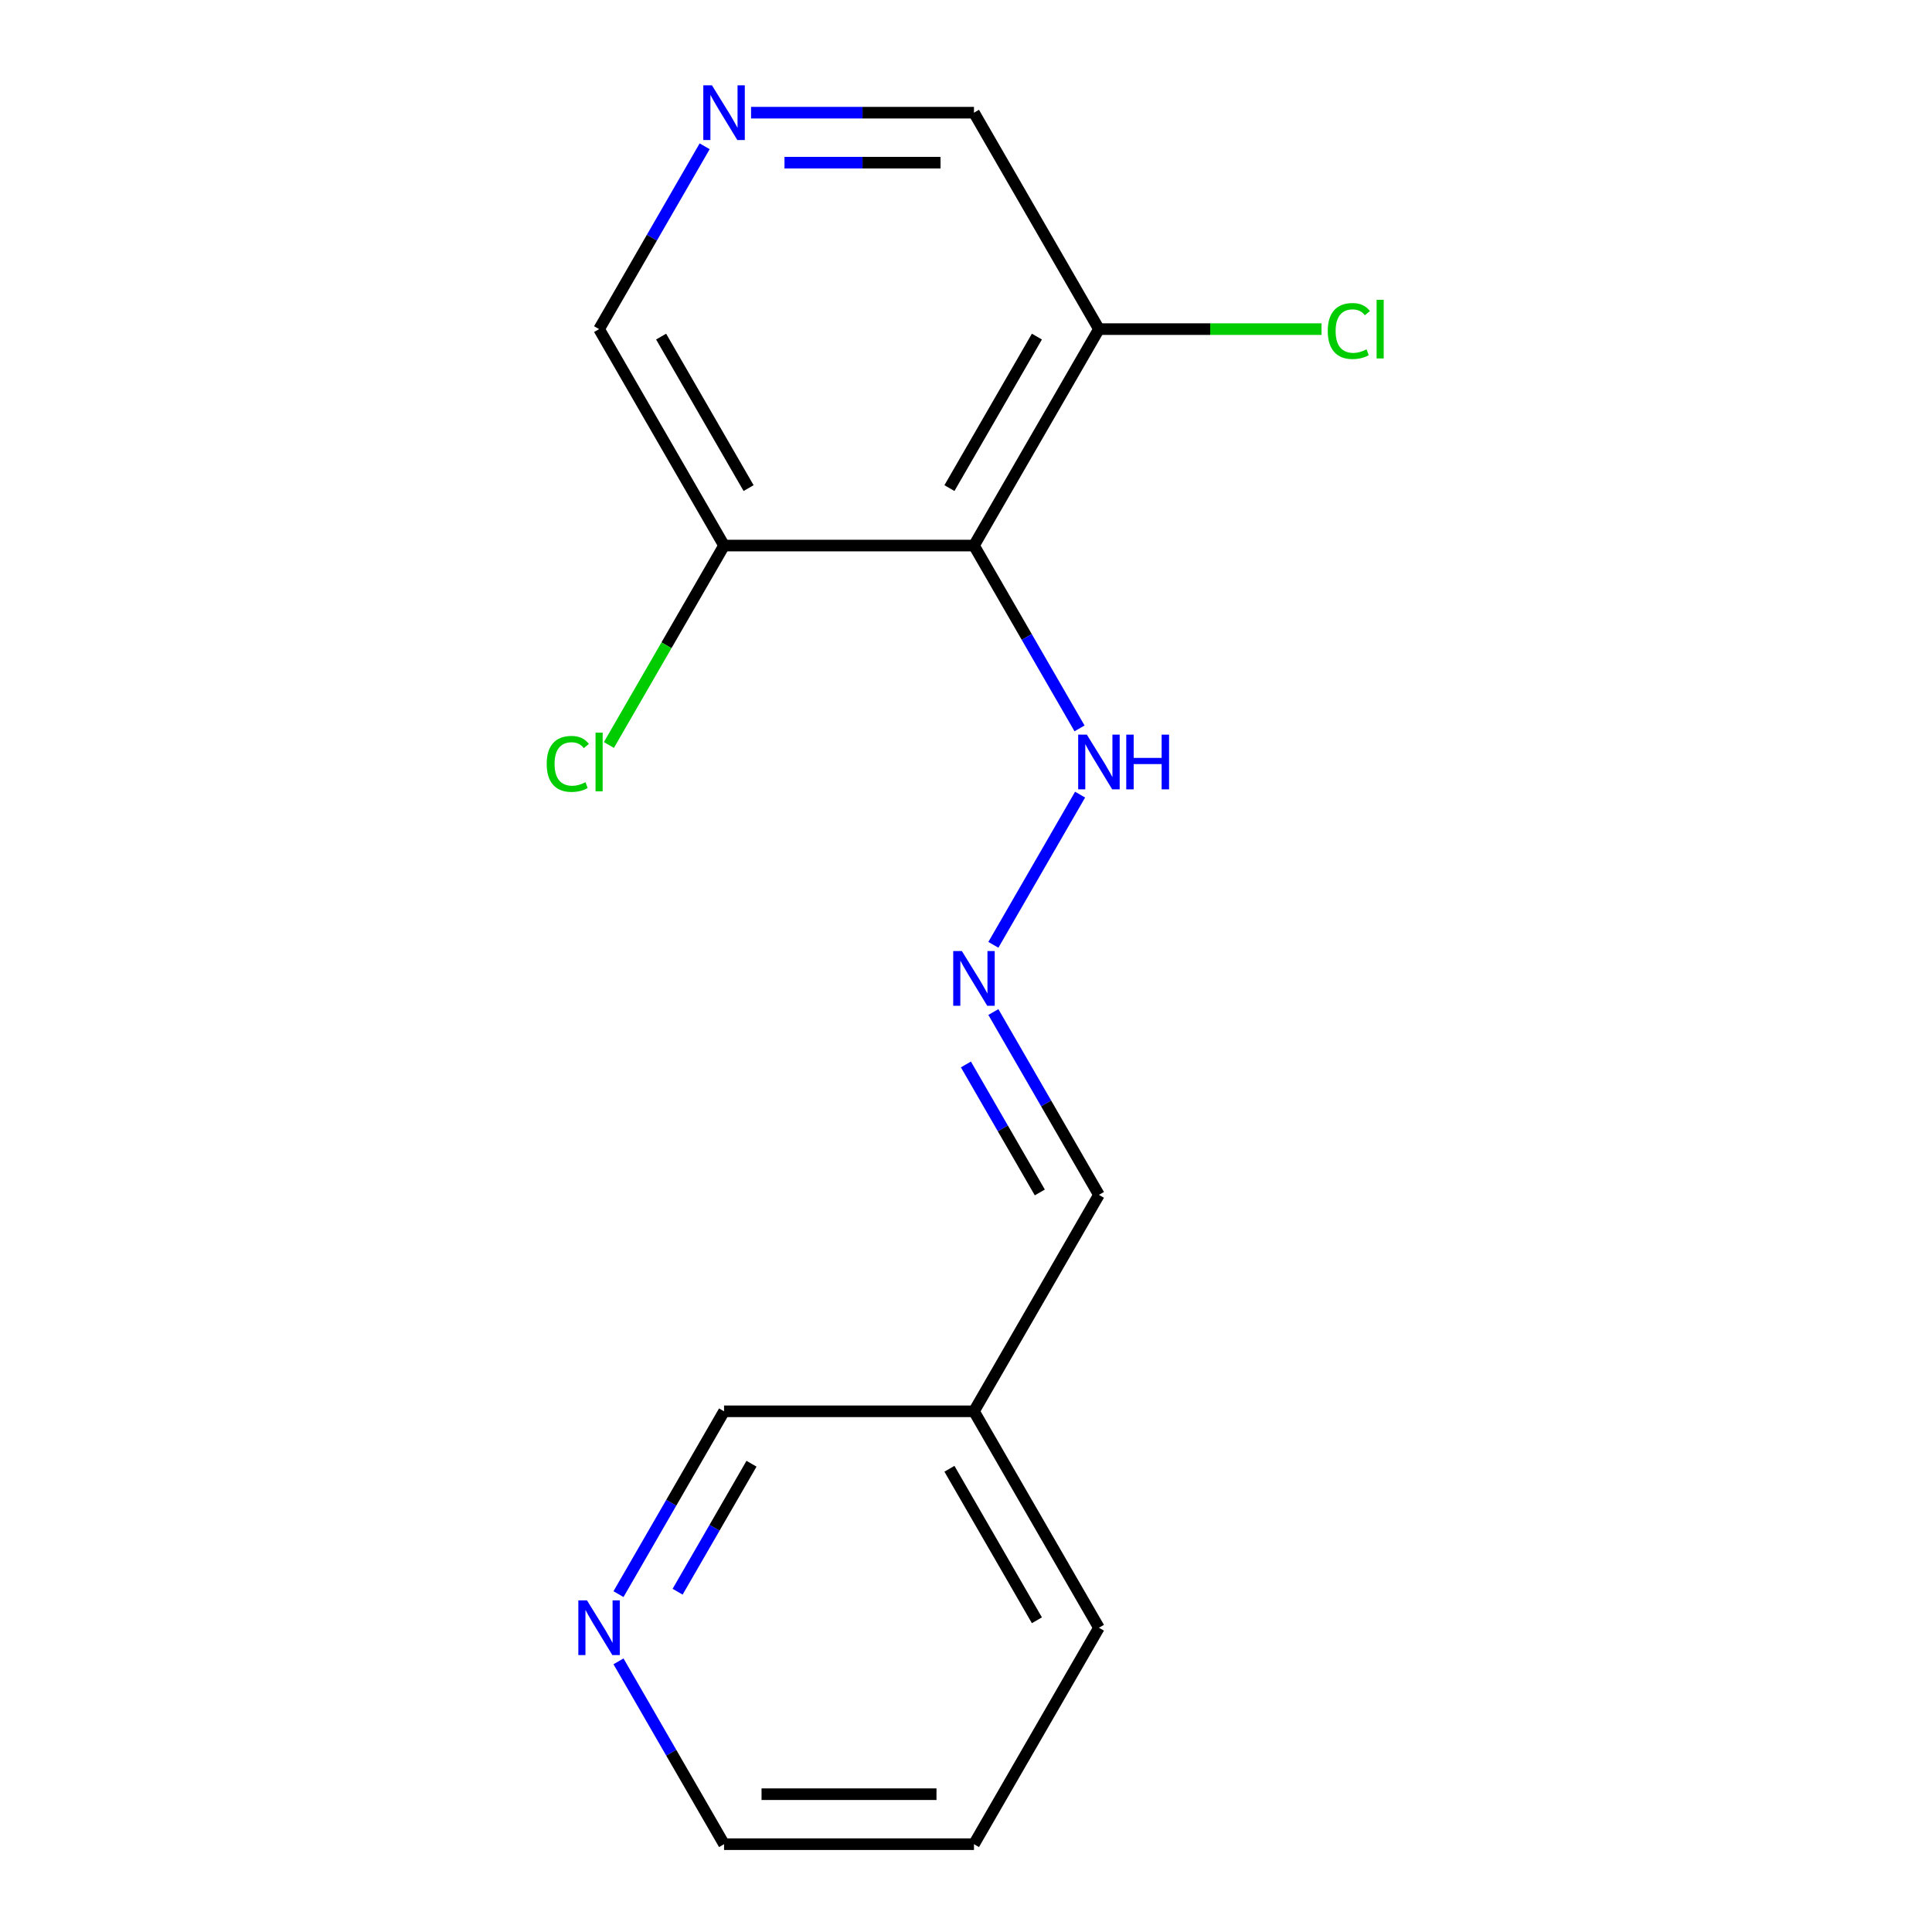 <?xml version='1.0' encoding='iso-8859-1'?>
<svg version='1.1' baseProfile='full'
              xmlns='http://www.w3.org/2000/svg'
                      xmlns:rdkit='http://www.rdkit.org/xml'
                      xmlns:xlink='http://www.w3.org/1999/xlink'
                  xml:space='preserve'
width='1000px' height='1000px' viewBox='0 0 1000 1000'>
<!-- END OF HEADER -->
<rect style='opacity:1.0;fill:#FFFFFF;stroke:none' width='1000' height='1000' x='0' y='0'> </rect>
<path class='bond-0' d='M 504.126,282.38 L 568.806,170.352' style='fill:none;fill-rule:evenodd;stroke:#000000;stroke-width:6px;stroke-linecap:butt;stroke-linejoin:miter;stroke-opacity:1' />
<path class='bond-0' d='M 491.423,252.64 L 536.698,174.221' style='fill:none;fill-rule:evenodd;stroke:#000000;stroke-width:6px;stroke-linecap:butt;stroke-linejoin:miter;stroke-opacity:1' />
<path class='bond-1' d='M 504.126,282.38 L 374.768,282.38' style='fill:none;fill-rule:evenodd;stroke:#000000;stroke-width:6px;stroke-linecap:butt;stroke-linejoin:miter;stroke-opacity:1' />
<path class='bond-4' d='M 504.126,282.38 L 531.445,329.697' style='fill:none;fill-rule:evenodd;stroke:#000000;stroke-width:6px;stroke-linecap:butt;stroke-linejoin:miter;stroke-opacity:1' />
<path class='bond-4' d='M 531.445,329.697 L 558.763,377.014' style='fill:none;fill-rule:evenodd;stroke:#0000FF;stroke-width:6px;stroke-linecap:butt;stroke-linejoin:miter;stroke-opacity:1' />
<path class='bond-9' d='M 568.806,170.352 L 626.408,170.352' style='fill:none;fill-rule:evenodd;stroke:#000000;stroke-width:6px;stroke-linecap:butt;stroke-linejoin:miter;stroke-opacity:1' />
<path class='bond-9' d='M 626.408,170.352 L 684.01,170.352' style='fill:none;fill-rule:evenodd;stroke:#00CC00;stroke-width:6px;stroke-linecap:butt;stroke-linejoin:miter;stroke-opacity:1' />
<path class='bond-10' d='M 568.806,170.352 L 504.126,58.325' style='fill:none;fill-rule:evenodd;stroke:#000000;stroke-width:6px;stroke-linecap:butt;stroke-linejoin:miter;stroke-opacity:1' />
<path class='bond-8' d='M 374.768,282.38 L 344.966,334' style='fill:none;fill-rule:evenodd;stroke:#000000;stroke-width:6px;stroke-linecap:butt;stroke-linejoin:miter;stroke-opacity:1' />
<path class='bond-8' d='M 344.966,334 L 315.163,385.619' style='fill:none;fill-rule:evenodd;stroke:#00CC00;stroke-width:6px;stroke-linecap:butt;stroke-linejoin:miter;stroke-opacity:1' />
<path class='bond-11' d='M 374.768,282.38 L 310.089,170.352' style='fill:none;fill-rule:evenodd;stroke:#000000;stroke-width:6px;stroke-linecap:butt;stroke-linejoin:miter;stroke-opacity:1' />
<path class='bond-11' d='M 387.472,252.64 L 342.196,174.221' style='fill:none;fill-rule:evenodd;stroke:#000000;stroke-width:6px;stroke-linecap:butt;stroke-linejoin:miter;stroke-opacity:1' />
<path class='bond-2' d='M 514.169,489.041 L 559.053,411.299' style='fill:none;fill-rule:evenodd;stroke:#0000FF;stroke-width:6px;stroke-linecap:butt;stroke-linejoin:miter;stroke-opacity:1' />
<path class='bond-6' d='M 514.169,523.829 L 541.487,571.146' style='fill:none;fill-rule:evenodd;stroke:#0000FF;stroke-width:6px;stroke-linecap:butt;stroke-linejoin:miter;stroke-opacity:1' />
<path class='bond-6' d='M 541.487,571.146 L 568.806,618.463' style='fill:none;fill-rule:evenodd;stroke:#000000;stroke-width:6px;stroke-linecap:butt;stroke-linejoin:miter;stroke-opacity:1' />
<path class='bond-6' d='M 499.959,550.96 L 519.082,584.082' style='fill:none;fill-rule:evenodd;stroke:#0000FF;stroke-width:6px;stroke-linecap:butt;stroke-linejoin:miter;stroke-opacity:1' />
<path class='bond-6' d='M 519.082,584.082 L 538.205,617.203' style='fill:none;fill-rule:evenodd;stroke:#000000;stroke-width:6px;stroke-linecap:butt;stroke-linejoin:miter;stroke-opacity:1' />
<path class='bond-3' d='M 364.726,75.719 L 337.407,123.036' style='fill:none;fill-rule:evenodd;stroke:#0000FF;stroke-width:6px;stroke-linecap:butt;stroke-linejoin:miter;stroke-opacity:1' />
<path class='bond-3' d='M 337.407,123.036 L 310.089,170.352' style='fill:none;fill-rule:evenodd;stroke:#000000;stroke-width:6px;stroke-linecap:butt;stroke-linejoin:miter;stroke-opacity:1' />
<path class='bond-16' d='M 388.742,58.325 L 446.434,58.325' style='fill:none;fill-rule:evenodd;stroke:#0000FF;stroke-width:6px;stroke-linecap:butt;stroke-linejoin:miter;stroke-opacity:1' />
<path class='bond-16' d='M 446.434,58.325 L 504.126,58.325' style='fill:none;fill-rule:evenodd;stroke:#000000;stroke-width:6px;stroke-linecap:butt;stroke-linejoin:miter;stroke-opacity:1' />
<path class='bond-16' d='M 406.05,84.196 L 446.434,84.196' style='fill:none;fill-rule:evenodd;stroke:#0000FF;stroke-width:6px;stroke-linecap:butt;stroke-linejoin:miter;stroke-opacity:1' />
<path class='bond-16' d='M 446.434,84.196 L 486.819,84.196' style='fill:none;fill-rule:evenodd;stroke:#000000;stroke-width:6px;stroke-linecap:butt;stroke-linejoin:miter;stroke-opacity:1' />
<path class='bond-5' d='M 320.131,825.124 L 347.45,777.807' style='fill:none;fill-rule:evenodd;stroke:#0000FF;stroke-width:6px;stroke-linecap:butt;stroke-linejoin:miter;stroke-opacity:1' />
<path class='bond-5' d='M 347.45,777.807 L 374.768,730.49' style='fill:none;fill-rule:evenodd;stroke:#000000;stroke-width:6px;stroke-linecap:butt;stroke-linejoin:miter;stroke-opacity:1' />
<path class='bond-5' d='M 350.732,823.865 L 369.855,790.743' style='fill:none;fill-rule:evenodd;stroke:#0000FF;stroke-width:6px;stroke-linecap:butt;stroke-linejoin:miter;stroke-opacity:1' />
<path class='bond-5' d='M 369.855,790.743 L 388.978,757.621' style='fill:none;fill-rule:evenodd;stroke:#000000;stroke-width:6px;stroke-linecap:butt;stroke-linejoin:miter;stroke-opacity:1' />
<path class='bond-17' d='M 320.131,859.912 L 347.45,907.229' style='fill:none;fill-rule:evenodd;stroke:#0000FF;stroke-width:6px;stroke-linecap:butt;stroke-linejoin:miter;stroke-opacity:1' />
<path class='bond-17' d='M 347.45,907.229 L 374.768,954.545' style='fill:none;fill-rule:evenodd;stroke:#000000;stroke-width:6px;stroke-linecap:butt;stroke-linejoin:miter;stroke-opacity:1' />
<path class='bond-7' d='M 568.806,618.463 L 504.126,730.49' style='fill:none;fill-rule:evenodd;stroke:#000000;stroke-width:6px;stroke-linecap:butt;stroke-linejoin:miter;stroke-opacity:1' />
<path class='bond-12' d='M 504.126,730.49 L 374.768,730.49' style='fill:none;fill-rule:evenodd;stroke:#000000;stroke-width:6px;stroke-linecap:butt;stroke-linejoin:miter;stroke-opacity:1' />
<path class='bond-14' d='M 504.126,730.49 L 568.806,842.518' style='fill:none;fill-rule:evenodd;stroke:#000000;stroke-width:6px;stroke-linecap:butt;stroke-linejoin:miter;stroke-opacity:1' />
<path class='bond-14' d='M 491.423,760.23 L 536.698,838.65' style='fill:none;fill-rule:evenodd;stroke:#000000;stroke-width:6px;stroke-linecap:butt;stroke-linejoin:miter;stroke-opacity:1' />
<path class='bond-13' d='M 374.768,954.545 L 504.126,954.545' style='fill:none;fill-rule:evenodd;stroke:#000000;stroke-width:6px;stroke-linecap:butt;stroke-linejoin:miter;stroke-opacity:1' />
<path class='bond-13' d='M 394.172,928.674 L 484.723,928.674' style='fill:none;fill-rule:evenodd;stroke:#000000;stroke-width:6px;stroke-linecap:butt;stroke-linejoin:miter;stroke-opacity:1' />
<path class='bond-15' d='M 568.806,842.518 L 504.126,954.545' style='fill:none;fill-rule:evenodd;stroke:#000000;stroke-width:6px;stroke-linecap:butt;stroke-linejoin:miter;stroke-opacity:1' />
<path  class='atom-3' d='M 497.866 492.275
L 507.146 507.275
Q 508.066 508.755, 509.546 511.435
Q 511.026 514.115, 511.106 514.275
L 511.106 492.275
L 514.866 492.275
L 514.866 520.595
L 510.986 520.595
L 501.026 504.195
Q 499.866 502.275, 498.626 500.075
Q 497.426 497.875, 497.066 497.195
L 497.066 520.595
L 493.386 520.595
L 493.386 492.275
L 497.866 492.275
' fill='#0000FF'/>
<path  class='atom-4' d='M 368.508 44.165
L 377.788 59.165
Q 378.708 60.645, 380.188 63.325
Q 381.668 66.005, 381.748 66.165
L 381.748 44.165
L 385.508 44.165
L 385.508 72.485
L 381.628 72.485
L 371.668 56.085
Q 370.508 54.165, 369.268 51.965
Q 368.068 49.765, 367.708 49.085
L 367.708 72.485
L 364.028 72.485
L 364.028 44.165
L 368.508 44.165
' fill='#0000FF'/>
<path  class='atom-5' d='M 562.546 380.248
L 571.826 395.248
Q 572.746 396.728, 574.226 399.408
Q 575.706 402.088, 575.786 402.248
L 575.786 380.248
L 579.546 380.248
L 579.546 408.568
L 575.666 408.568
L 565.706 392.168
Q 564.546 390.248, 563.306 388.048
Q 562.106 385.848, 561.746 385.168
L 561.746 408.568
L 558.066 408.568
L 558.066 380.248
L 562.546 380.248
' fill='#0000FF'/>
<path  class='atom-5' d='M 582.946 380.248
L 586.786 380.248
L 586.786 392.288
L 601.266 392.288
L 601.266 380.248
L 605.106 380.248
L 605.106 408.568
L 601.266 408.568
L 601.266 395.488
L 586.786 395.488
L 586.786 408.568
L 582.946 408.568
L 582.946 380.248
' fill='#0000FF'/>
<path  class='atom-6' d='M 303.829 828.358
L 313.109 843.358
Q 314.029 844.838, 315.509 847.518
Q 316.989 850.198, 317.069 850.358
L 317.069 828.358
L 320.829 828.358
L 320.829 856.678
L 316.949 856.678
L 306.989 840.278
Q 305.829 838.358, 304.589 836.158
Q 303.389 833.958, 303.029 833.278
L 303.029 856.678
L 299.349 856.678
L 299.349 828.358
L 303.829 828.358
' fill='#0000FF'/>
<path  class='atom-9' d='M 282.969 395.388
Q 282.969 388.348, 286.249 384.668
Q 289.569 380.948, 295.849 380.948
Q 301.689 380.948, 304.809 385.068
L 302.169 387.228
Q 299.889 384.228, 295.849 384.228
Q 291.569 384.228, 289.289 387.108
Q 287.049 389.948, 287.049 395.388
Q 287.049 400.988, 289.369 403.868
Q 291.729 406.748, 296.289 406.748
Q 299.409 406.748, 303.049 404.868
L 304.169 407.868
Q 302.689 408.828, 300.449 409.388
Q 298.209 409.948, 295.729 409.948
Q 289.569 409.948, 286.249 406.188
Q 282.969 402.428, 282.969 395.388
' fill='#00CC00'/>
<path  class='atom-9' d='M 308.249 379.228
L 311.929 379.228
L 311.929 409.588
L 308.249 409.588
L 308.249 379.228
' fill='#00CC00'/>
<path  class='atom-10' d='M 687.244 171.332
Q 687.244 164.292, 690.524 160.612
Q 693.844 156.892, 700.124 156.892
Q 705.964 156.892, 709.084 161.012
L 706.444 163.172
Q 704.164 160.172, 700.124 160.172
Q 695.844 160.172, 693.564 163.052
Q 691.324 165.892, 691.324 171.332
Q 691.324 176.932, 693.644 179.812
Q 696.004 182.692, 700.564 182.692
Q 703.684 182.692, 707.324 180.812
L 708.444 183.812
Q 706.964 184.772, 704.724 185.332
Q 702.484 185.892, 700.004 185.892
Q 693.844 185.892, 690.524 182.132
Q 687.244 178.372, 687.244 171.332
' fill='#00CC00'/>
<path  class='atom-10' d='M 712.524 155.172
L 716.204 155.172
L 716.204 185.532
L 712.524 185.532
L 712.524 155.172
' fill='#00CC00'/>
</svg>
